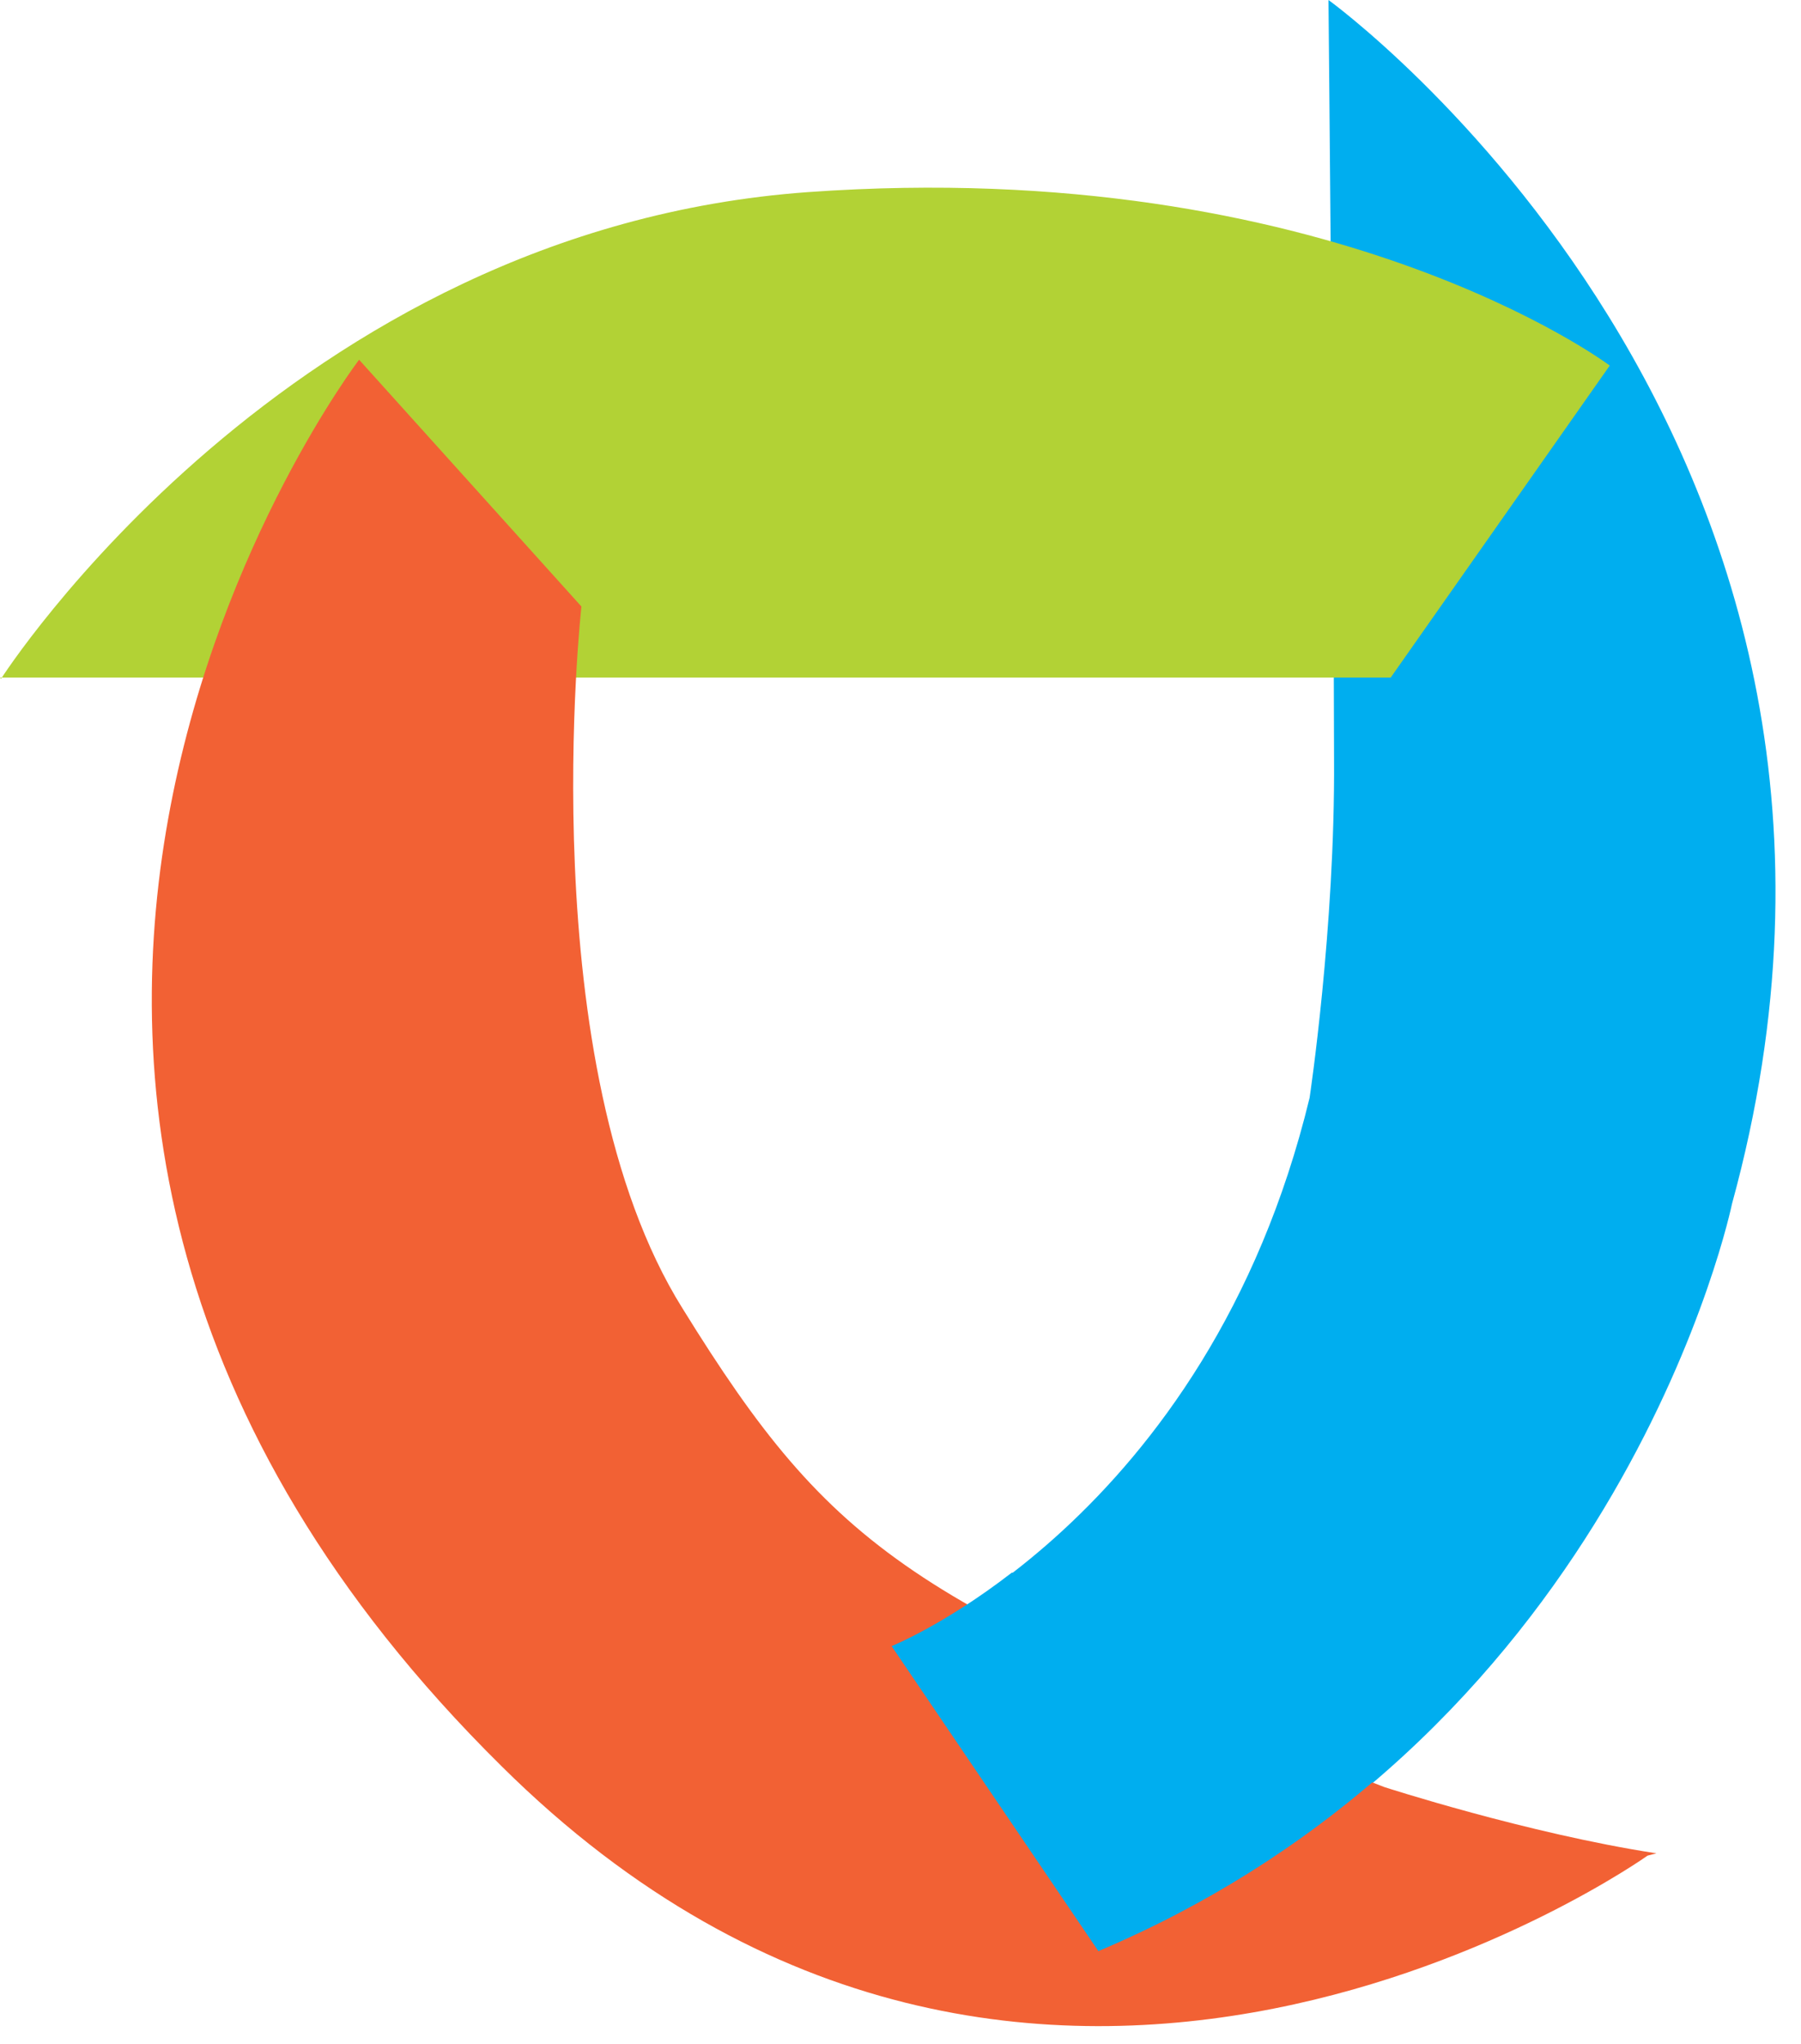 <svg width="67" height="76" viewBox="0 0 67 76" fill="none" xmlns="http://www.w3.org/2000/svg">
<path d="M49.422 0C49.422 0 72.209 16.45 64.434 44.76C64.434 44.76 60.423 64.283 40.902 72.551L33.21 61.21C33.21 61.21 44.914 56.535 48.719 40.821C48.719 40.821 49.67 34.501 49.629 28.224C49.629 21.904 49.422 0.043 49.422 0.043" fill="#00AEEF"/>
<path d="M0.041 25.237C0.041 25.237 10.711 8.528 30.067 7.143C49.463 5.757 59.885 13.593 59.885 13.593L51.737 25.194H0L0.041 25.237Z" fill="#B2D235"/>
<path d="M61.291 69.001C61.291 69.001 38.421 85.278 18.652 65.668C-7.113 40.215 13.359 13.376 13.359 13.376L21.63 22.553C21.63 22.553 19.728 39.609 25.393 48.656C31.018 57.747 34.037 59.694 51.49 66.448C51.49 66.448 56.825 68.179 61.622 68.915" fill="#F26134"/>
<path d="M37.635 58.482C35.112 60.43 33.169 61.21 33.169 61.21L40.861 72.551C49.05 69.088 54.509 63.634 58.065 58.482H37.594H37.635Z" fill="#00AEEF"/>
</svg>
